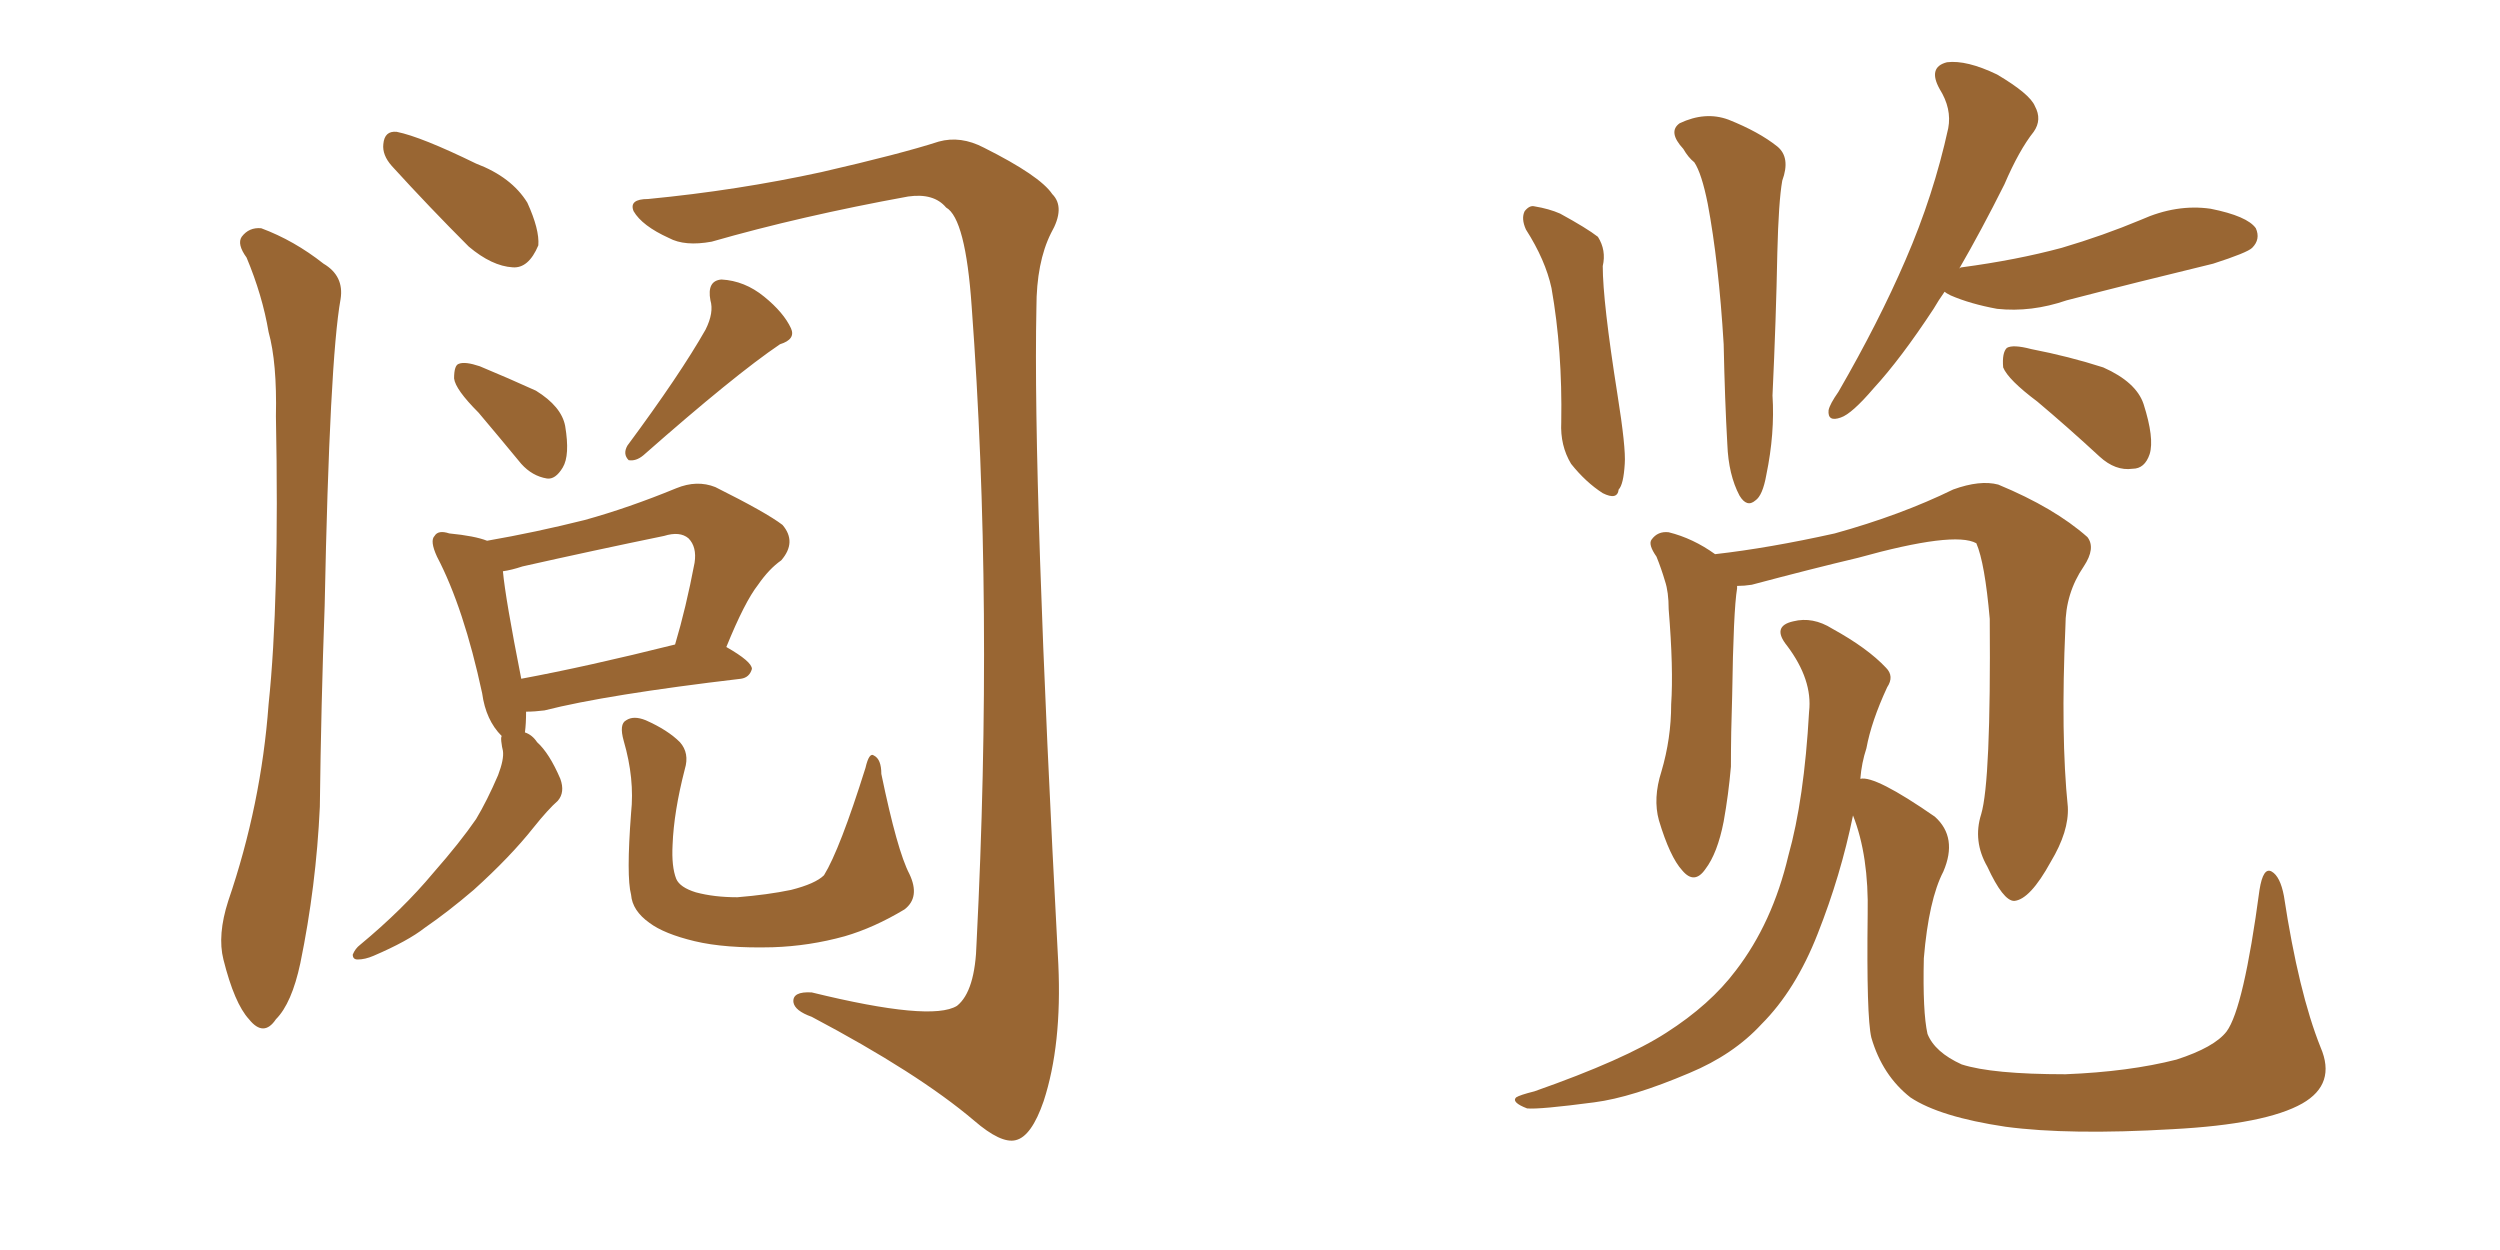 <svg xmlns="http://www.w3.org/2000/svg" xmlns:xlink="http://www.w3.org/1999/xlink" width="300" height="150"><path fill="#996633" padding="10" d="M29.59 30.91L29.59 30.91Q28.42 29.30 29.00 28.42L29.00 28.42Q29.88 27.25 31.35 27.39L31.35 27.39Q35.30 28.86 38.82 31.64L38.82 31.64Q41.31 33.11 40.87 35.89L40.87 35.89Q39.55 43.21 38.96 72.66L38.96 72.66Q38.53 84.52 38.38 96.83L38.38 96.83Q37.94 106.35 36.04 115.58L36.04 115.58Q35.01 120.41 33.11 122.31L33.11 122.31Q31.64 124.51 29.88 122.31L29.88 122.31Q28.13 120.41 26.81 115.14L26.81 115.14Q26.07 112.21 27.39 108.11L27.39 108.11Q31.35 96.53 32.23 84.52L32.23 84.52Q33.54 72.07 33.11 49.95L33.11 49.95Q33.25 43.51 32.23 39.84L32.23 39.84Q31.49 35.45 29.59 30.91ZM77.78 23.88L77.78 23.88Q88.48 22.85 98.58 20.65L98.58 20.65Q108.11 18.46 112.65 16.99L112.65 16.99Q115.28 16.26 118.07 17.72L118.07 17.72Q124.80 21.09 126.27 23.29L126.27 23.29Q127.88 24.90 126.12 27.98L126.12 27.98Q124.37 31.49 124.37 36.91L124.37 36.91Q123.93 58.15 127.00 115.72L127.00 115.72Q127.44 125.39 125.24 132.13L125.24 132.13Q123.78 136.38 121.88 136.82L121.88 136.82Q120.12 137.26 116.89 134.47L116.89 134.47Q110.16 128.76 97.41 122.02L97.41 122.02Q95.36 121.29 95.21 120.26L95.21 120.26Q95.07 118.95 97.41 119.09L97.41 119.09Q111.77 122.61 114.84 120.70L114.84 120.70Q117.04 118.95 117.19 113.09L117.19 113.09Q119.24 72.51 116.60 36.77L116.60 36.77Q115.87 26.22 113.53 24.90L113.53 24.90Q112.06 23.14 108.98 23.58L108.98 23.58Q96.09 25.93 85.40 29.00L85.40 29.00Q82.18 29.59 80.27 28.56L80.27 28.56Q77.05 27.10 76.03 25.34L76.03 25.34Q75.44 23.88 77.78 23.88ZM57.42 49.51L57.42 49.51Q54.64 46.73 54.49 45.41L54.49 45.41Q54.49 43.80 55.08 43.65L55.08 43.65Q55.81 43.36 57.57 43.95L57.57 43.95Q61.08 45.41 64.31 46.88L64.31 46.88Q67.38 48.78 67.82 51.12L67.82 51.12Q68.41 54.64 67.53 56.10L67.53 56.10Q66.65 57.57 65.63 57.42L65.63 57.42Q63.87 57.13 62.55 55.66L62.55 55.66Q59.77 52.29 57.42 49.51ZM84.67 39.55L84.67 39.55Q85.69 37.50 85.25 36.04L85.25 36.04Q84.81 33.69 86.57 33.54L86.57 33.54Q89.36 33.69 91.70 35.60L91.70 35.60Q94.04 37.50 94.92 39.40L94.92 39.40Q95.51 40.72 93.60 41.31L93.60 41.31Q88.18 44.97 77.20 54.64L77.20 54.64Q76.32 55.37 75.44 55.22L75.44 55.22Q74.71 54.49 75.29 53.47L75.29 53.47Q81.59 44.97 84.67 39.55ZM60.21 88.33L60.21 88.33Q58.30 86.43 57.86 83.20L57.86 83.20Q55.66 72.95 52.44 66.80L52.44 66.80Q51.56 64.89 52.15 64.31L52.15 64.31Q52.59 63.57 53.91 64.01L53.91 64.01Q56.98 64.31 58.45 64.89L58.45 64.89Q64.31 63.87 70.17 62.40L70.17 62.40Q75.44 60.94 81.15 58.59L81.15 58.59Q83.64 57.57 85.84 58.45L85.84 58.45Q91.99 61.52 93.90 62.99L93.90 62.99Q95.65 65.04 93.75 67.24L93.75 67.24Q92.29 68.26 90.97 70.17L90.97 70.17Q89.36 72.22 87.16 77.64L87.16 77.64Q90.23 79.39 90.23 80.27L90.23 80.27Q89.94 81.30 88.92 81.45L88.92 81.45Q72.80 83.35 65.33 85.25L65.33 85.25Q64.16 85.40 63.13 85.40L63.13 85.40Q63.13 86.87 62.99 87.89L62.99 87.89Q63.87 88.18 64.45 89.06L64.45 89.06Q65.92 90.38 67.24 93.46L67.24 93.46Q67.82 95.07 66.94 96.09L66.94 96.09Q65.77 97.12 64.01 99.32L64.01 99.32Q61.23 102.83 56.84 106.79L56.84 106.79Q53.76 109.42 50.98 111.33L50.98 111.33Q48.93 112.94 44.82 114.70L44.82 114.70Q43.80 115.14 42.92 115.14L42.92 115.14Q42.33 115.14 42.33 114.55L42.33 114.55Q42.63 113.82 43.21 113.38L43.21 113.38Q48.34 109.13 52.00 104.74L52.00 104.74Q55.22 101.07 57.13 98.29L57.13 98.29Q58.45 96.09 59.77 93.02L59.77 93.02Q60.50 91.11 60.35 90.09L60.35 90.09Q60.21 89.50 60.21 89.36L60.21 89.36Q60.06 88.48 60.21 88.33ZM62.55 81.45L62.55 81.45Q70.46 79.98 81.01 77.34L81.01 77.34Q82.32 72.95 83.35 67.53L83.35 67.53Q83.64 65.63 82.62 64.60L82.62 64.60Q81.59 63.72 79.69 64.31L79.69 64.31Q71.19 66.06 62.70 67.97L62.70 67.97Q61.38 68.41 60.35 68.55L60.35 68.55Q60.64 71.78 62.55 81.45ZM109.13 104.88L109.13 104.88Q110.45 107.67 108.54 109.13L108.54 109.13Q104.88 111.33 101.37 112.35L101.37 112.35Q97.12 113.53 92.72 113.67L92.72 113.67Q87.01 113.82 83.35 112.94L83.35 112.94Q79.69 112.06 77.93 110.74L77.93 110.74Q75.88 109.28 75.73 107.37L75.73 107.37Q75.15 105.18 75.73 97.56L75.73 97.56Q76.17 93.46 74.85 88.92L74.85 88.92Q74.27 86.87 75.15 86.43L75.15 86.43Q76.03 85.84 77.49 86.43L77.49 86.43Q80.13 87.60 81.59 89.06L81.59 89.06Q82.76 90.38 82.18 92.29L82.18 92.29Q80.86 97.41 80.71 101.37L80.71 101.37Q80.57 104.00 81.15 105.47L81.15 105.47Q81.59 106.49 83.50 107.08L83.50 107.08Q85.69 107.67 88.48 107.67L88.48 107.67Q92.14 107.37 94.92 106.79L94.92 106.79Q97.85 106.05 98.88 105.03L98.88 105.03Q100.78 101.95 103.86 92.14L103.86 92.14Q104.30 90.23 104.88 90.67L104.88 90.67Q105.76 91.11 105.76 92.87L105.76 92.87Q107.67 102.10 109.13 104.88ZM47.02 19.92L47.02 19.92L47.02 19.92Q45.85 18.60 46.00 17.29L46.00 17.29Q46.14 15.67 47.61 15.82L47.61 15.82Q50.54 16.41 57.13 19.63L57.13 19.63Q61.38 21.24 63.28 24.32L63.28 24.32Q64.75 27.54 64.60 29.44L64.60 29.44Q63.43 32.23 61.52 32.08L61.52 32.08Q59.03 31.93 56.25 29.59L56.25 29.59Q51.56 24.90 47.02 19.92ZM233.35 35.01L233.35 35.01Q232.62 36.04 232.03 37.06L232.03 37.06Q228.08 43.07 224.85 46.58L224.85 46.58Q222.22 49.66 220.90 50.10L220.90 50.10Q219.29 50.68 219.43 49.22L219.43 49.22Q219.58 48.49 220.61 47.02L220.61 47.02Q225.44 38.67 228.66 31.20L228.66 31.20Q232.03 23.44 233.79 15.38L233.79 15.38Q234.23 13.04 232.76 10.69L232.76 10.69Q231.30 8.06 233.64 7.47L233.64 7.47Q235.99 7.18 239.65 8.94L239.65 8.94Q243.60 11.28 244.19 12.74L244.19 12.74Q245.07 14.36 244.04 15.82L244.04 15.82Q242.29 18.02 240.53 22.12L240.53 22.12Q237.74 27.69 235.11 32.23L235.11 32.23Q235.25 32.08 235.40 32.08L235.40 32.08Q241.99 31.20 247.41 29.74L247.41 29.74Q252.39 28.27 256.93 26.37L256.93 26.37Q261.18 24.46 265.28 25.05L265.28 25.05Q269.68 25.93 270.70 27.39L270.70 27.39Q271.29 28.71 270.26 29.74L270.26 29.74Q269.68 30.32 265.58 31.64L265.58 31.64Q256.49 33.84 248.00 36.04L248.00 36.04Q243.75 37.50 239.65 37.06L239.65 37.06Q236.43 36.47 234.08 35.45L234.08 35.45Q233.50 35.16 233.35 35.01ZM244.48 48.19L244.48 48.19Q240.97 45.56 240.38 44.09L240.38 44.09Q240.23 42.33 240.82 41.75L240.82 41.75Q241.55 41.31 243.75 41.89L243.75 41.89Q248.29 42.77 252.39 44.09L252.39 44.09Q256.35 45.85 257.23 48.49L257.23 48.49Q258.54 52.59 257.96 54.49L257.96 54.49Q257.37 56.25 255.91 56.25L255.91 56.25Q253.86 56.54 251.95 54.79L251.95 54.79Q248.14 51.27 244.48 48.19ZM183.11 27.54L183.11 27.54Q182.52 26.22 182.96 25.34L182.96 25.34Q183.54 24.61 184.13 24.76L184.13 24.76Q185.89 25.05 187.21 25.63L187.21 25.63Q190.43 27.39 191.75 28.42L191.75 28.42Q192.77 30.03 192.33 31.93L192.33 31.93Q192.33 36.18 194.09 47.31L194.09 47.31Q195.12 53.76 194.97 55.66L194.97 55.66Q194.82 58.15 194.24 58.74L194.24 58.74Q194.09 60.06 192.33 59.18L192.33 59.18Q190.28 57.86 188.53 55.66L188.53 55.66Q187.21 53.47 187.35 50.68L187.35 50.68Q187.50 42.04 186.18 34.57L186.18 34.57Q185.45 31.20 183.11 27.54ZM202.00 17.87L202.00 17.87Q200.10 15.82 201.56 14.79L201.56 14.79Q204.64 13.33 207.42 14.36L207.42 14.36Q211.08 15.82 213.28 17.58L213.28 17.58Q214.89 18.90 213.87 21.68L213.87 21.68Q213.43 24.17 213.28 30.32L213.28 30.32Q213.13 38.23 212.70 47.46L212.70 47.46Q212.99 52.00 211.96 56.98L211.96 56.98Q211.52 59.47 210.64 60.06L210.64 60.06Q209.62 60.94 208.74 59.47L208.74 59.47Q207.42 56.98 207.28 53.32L207.28 53.32Q206.98 48.05 206.84 41.31L206.84 41.31Q206.25 31.49 204.93 24.46L204.93 24.46Q204.20 20.80 203.32 19.48L203.32 19.48Q202.59 18.90 202.00 17.87ZM237.74 97.71L237.74 97.71Q238.92 93.75 238.77 74.27L238.77 74.27Q238.18 67.53 237.16 65.19L237.16 65.19L237.16 65.19Q234.52 63.72 222.95 66.94L222.95 66.94Q217.38 68.26 210.21 70.17L210.21 70.17Q209.33 70.31 208.45 70.31L208.45 70.31Q208.45 70.46 208.45 70.61L208.45 70.61Q208.01 73.24 207.86 83.50L207.86 83.50Q207.71 87.89 207.71 91.99L207.71 91.99Q207.42 95.36 206.84 98.58L206.84 98.58Q206.10 102.39 204.64 104.30L204.64 104.30Q203.32 106.20 201.86 104.44L201.86 104.44Q200.39 102.83 199.07 98.44L199.07 98.44Q198.34 95.80 199.37 92.58L199.37 92.58Q200.54 88.62 200.54 84.52L200.54 84.52Q200.83 80.27 200.24 73.10L200.24 73.10Q200.24 71.04 199.80 69.73L199.80 69.73Q199.37 68.26 198.78 66.80L198.78 66.80Q197.75 65.33 198.19 64.75L198.19 64.75Q198.93 63.72 200.24 63.87L200.24 63.87Q203.17 64.60 205.81 66.50L205.81 66.50Q212.26 65.77 220.17 64.01L220.17 64.01Q228.08 61.82 234.38 58.74L234.38 58.74Q237.60 57.57 239.79 58.15L239.79 58.15Q246.53 60.94 250.49 64.45L250.49 64.45Q251.51 65.77 250.05 67.97L250.05 67.97Q247.85 71.19 247.85 75.15L247.85 75.15Q247.27 88.33 248.14 96.83L248.14 96.83L248.14 96.83Q248.29 99.76 246.09 103.42L246.09 103.42Q243.60 107.96 241.70 108.11L241.70 108.11Q240.38 108.11 238.48 104.00L238.48 104.00Q236.72 100.93 237.74 97.71ZM278.47 125.68L278.47 125.68L278.47 125.68Q280.37 130.08 276.27 132.42L276.27 132.42Q271.88 134.91 260.74 135.50L260.74 135.50Q248.29 136.23 240.67 135.21L240.67 135.21Q232.76 134.03 229.25 131.69L229.25 131.69Q225.88 129.05 224.56 124.51L224.56 124.51Q223.97 122.02 224.12 109.72L224.12 109.72Q224.27 102.69 222.36 97.85L222.36 97.85Q220.90 105.03 218.12 112.06L218.12 112.06Q215.48 118.80 211.38 122.90L211.38 122.90Q208.01 126.56 202.73 128.76L202.73 128.76Q195.85 131.69 191.31 132.28L191.31 132.28Q184.72 133.15 183.25 133.01L183.25 133.01Q181.35 132.28 181.93 131.69L181.93 131.69Q182.37 131.40 184.13 130.96L184.13 130.96Q194.97 127.15 199.95 123.93L199.95 123.93Q205.22 120.56 208.30 116.46L208.30 116.46Q212.70 110.74 214.60 102.69L214.60 102.69Q216.50 95.95 217.09 85.40L217.09 85.40Q217.53 81.59 214.45 77.49L214.45 77.49Q212.55 75.15 215.19 74.56L215.19 74.56Q217.53 73.97 219.87 75.44L219.87 75.44Q224.12 77.78 226.32 80.13L226.32 80.13Q227.34 81.15 226.46 82.47L226.46 82.47Q224.56 86.57 223.97 89.79L223.97 89.79Q223.39 91.55 223.24 93.46L223.24 93.46Q225 93.02 232.18 98.00L232.18 98.00Q234.96 100.49 233.20 104.59L233.20 104.59Q231.45 107.96 230.86 114.99L230.86 114.99Q230.71 121.44 231.30 124.07L231.30 124.07Q232.18 126.27 235.40 127.73L235.40 127.73Q239.06 128.91 247.85 128.91L247.85 128.91Q255.47 128.61 261.18 127.15L261.18 127.15Q265.72 125.68 267.19 123.78L267.19 123.78Q269.24 121.00 271.14 106.79L271.14 106.79Q271.58 104.00 272.61 104.59L272.61 104.59Q273.63 105.18 274.07 107.52L274.07 107.52Q275.83 119.09 278.47 125.68Z"/></svg>